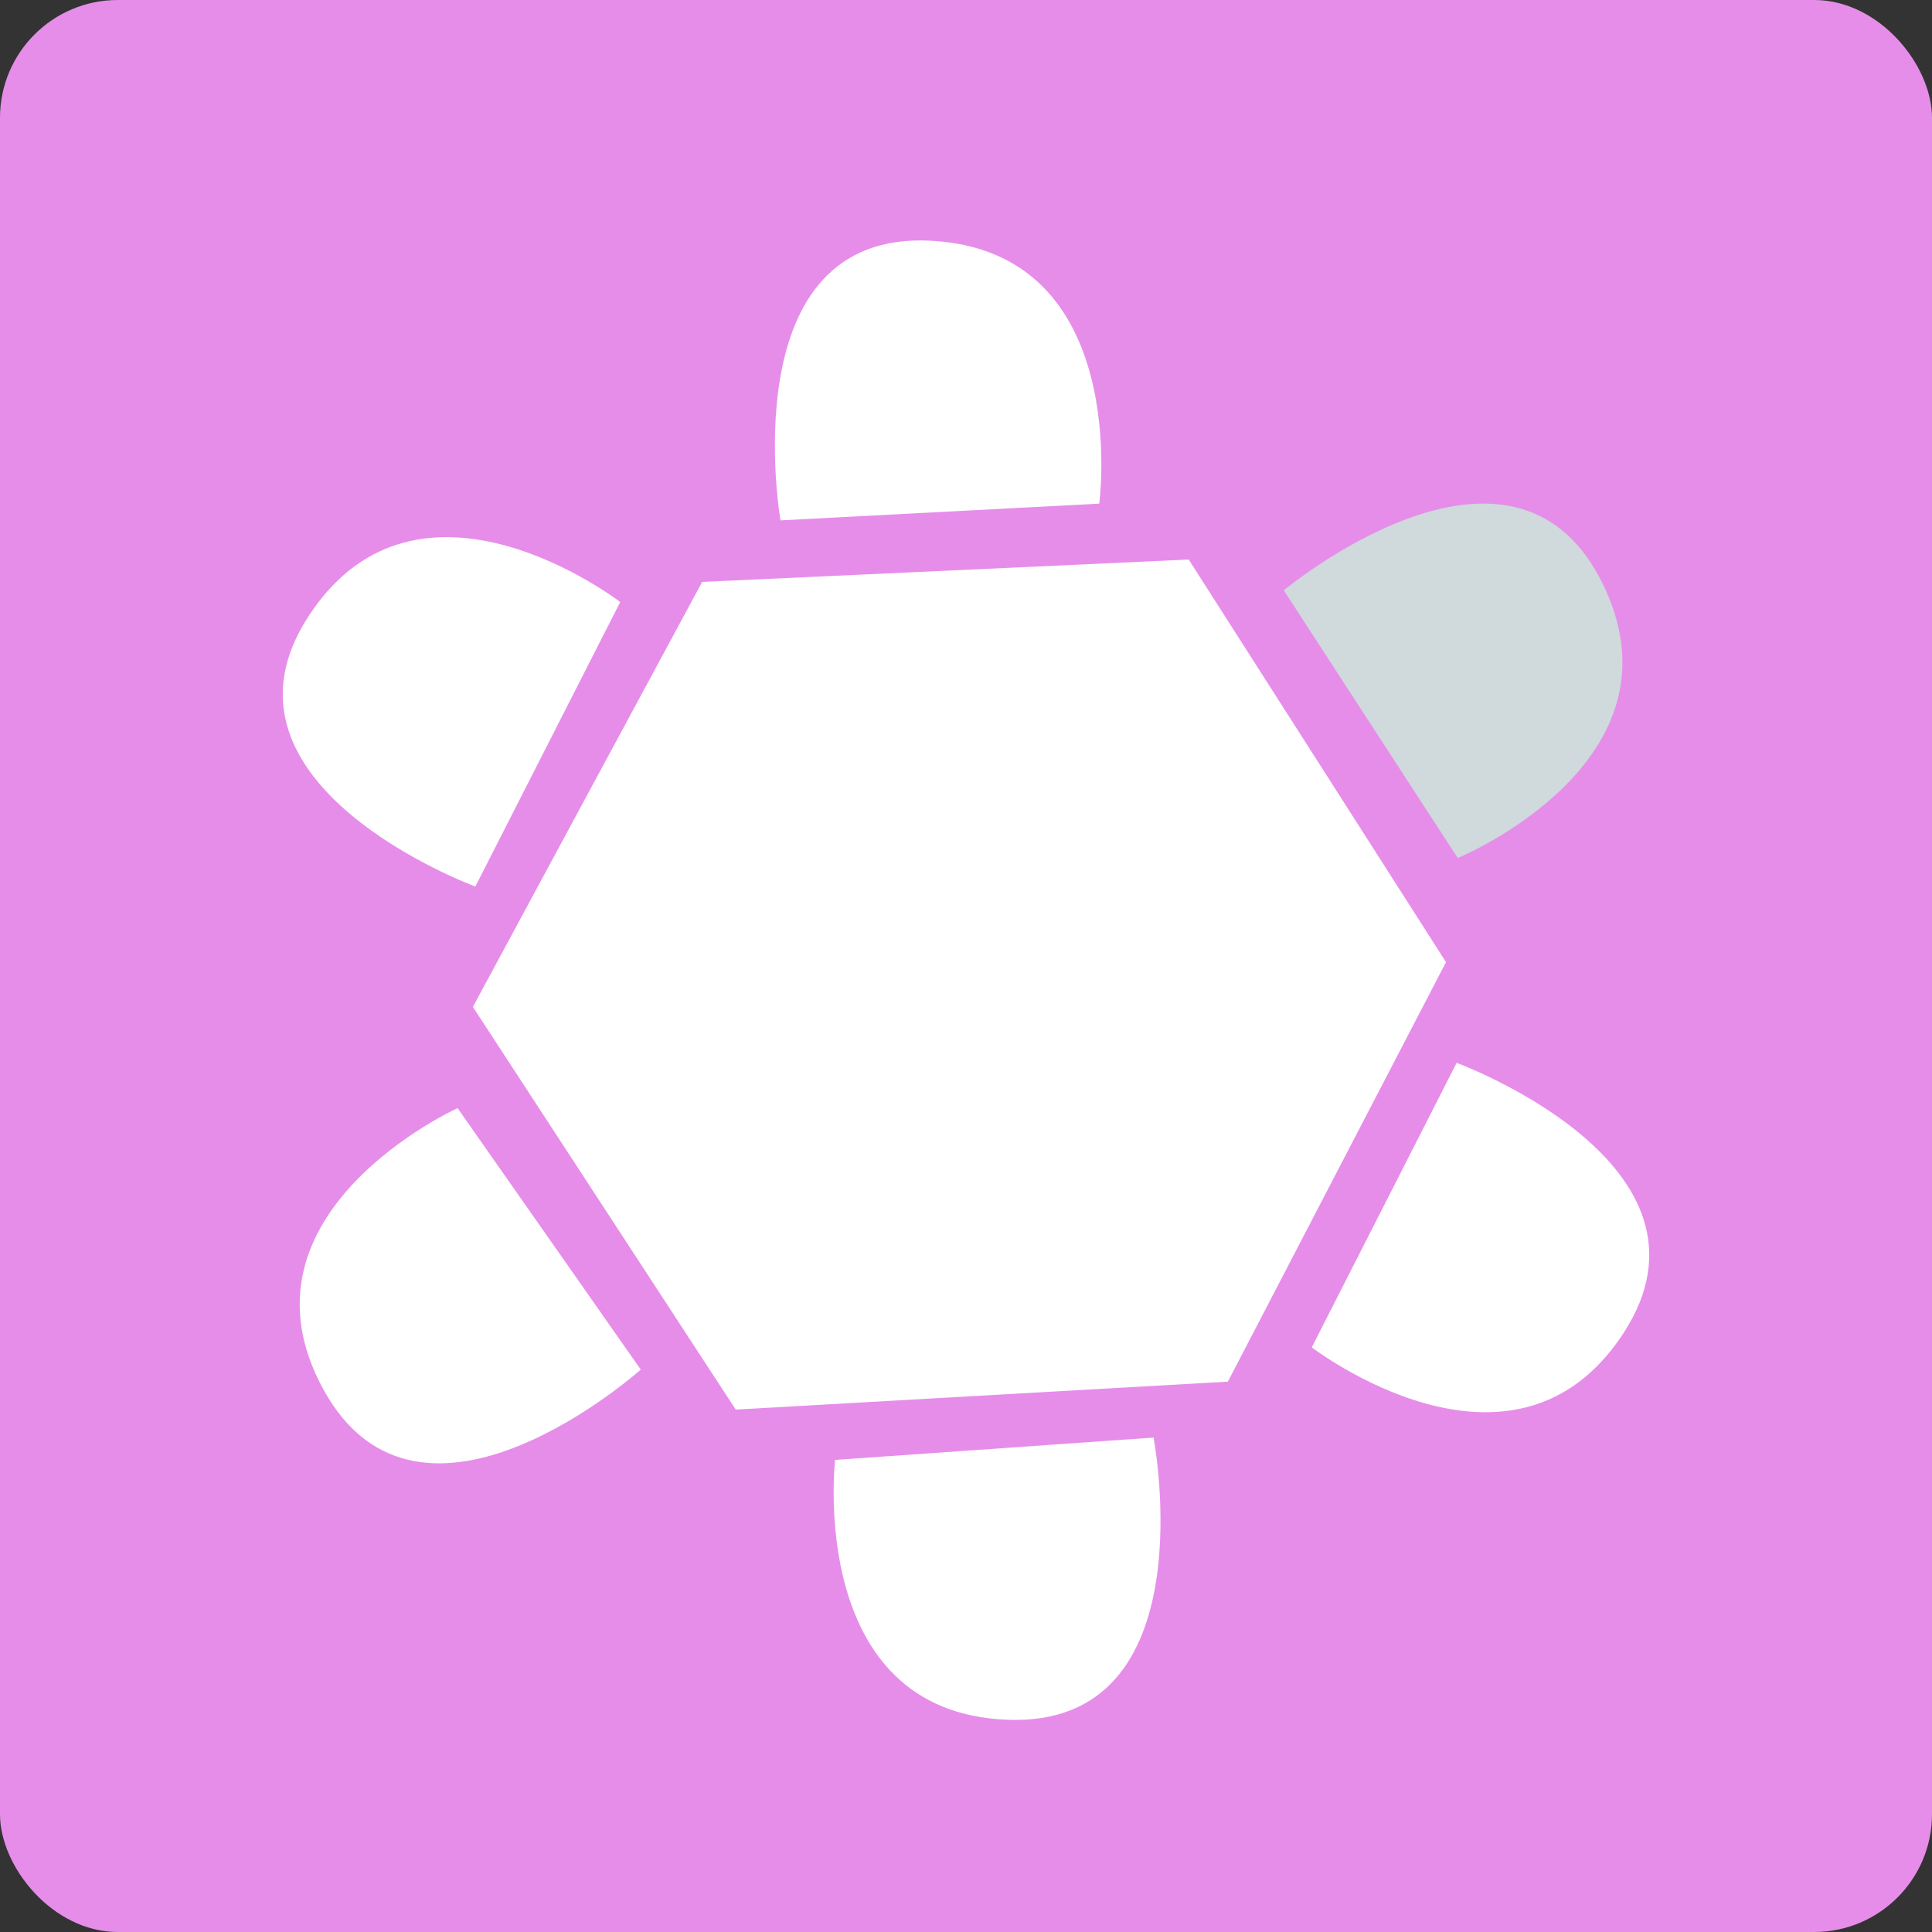 <?xml version="1.0" encoding="UTF-8"?> <svg xmlns="http://www.w3.org/2000/svg" xmlns:xlink="http://www.w3.org/1999/xlink" width="246" height="246" viewBox="0 0 246 246"><rect x="0" y="0" width="246" height="246" fill="#333333" stroke="none"/><defs><clipPath id="clip-path"><path id="Pfad_96" data-name="Pfad 96" d="M0,144.455H174V-43.928H0Z" transform="translate(0 43.928)" fill="none"></path></clipPath></defs><g id="Gruppe_197" data-name="Gruppe 197" transform="translate(-192 -4034)"><g id="Gruppe_178" data-name="Gruppe 178" transform="translate(0 304)"><g id="Gruppe_176" data-name="Gruppe 176" transform="translate(0 327)"><rect id="Rechteck_80" data-name="Rechteck 80" width="246" height="246" rx="15" transform="translate(192 3403)" fill="#e68dea"></rect></g></g><g id="Gruppe_188" data-name="Gruppe 188" transform="translate(228 4108.544)"><g id="Gruppe_180" data-name="Gruppe 180" transform="translate(24.211 -3.299)"><path id="Pfad_89" data-name="Pfad 89" d="M22.388,2.184,84.339-.664,117.1,50.6,89.326,104.013l-62.667,3.559L-6.808,56.3Z" transform="translate(6.808 0.664)" fill="#fff"></path></g><g id="Gruppe_187" data-name="Gruppe 187" transform="translate(0 -43.928)" clip-path="url(#clip-path)"><g id="Gruppe_181" data-name="Gruppe 181" transform="translate(62.665 0)"><path id="Pfad_90" data-name="Pfad 90" d="M.546,27.332,41.136,25.2S45.407-6.847,19.771-8.271.546,27.332.546,27.332" transform="translate(0.166 8.311)" fill="#fff"></path></g><g id="Gruppe_182" data-name="Gruppe 182" transform="translate(0.001 37.779)"><path id="Pfad_91" data-name="Pfad 91" d="M18.808,34.112,37.252-2.109S11.638-21.831-2.411-.342,18.808,34.112,18.808,34.112" transform="translate(5.719 10.373)" fill="#fff"></path></g><g id="Gruppe_183" data-name="Gruppe 183" transform="translate(2.162 110.481)"><path id="Pfad_92" data-name="Pfad 92" d="M33.3,25.528,9.976-7.763S-19.464,5.6-7.088,28.093,33.3,25.528,33.3,25.528" transform="translate(10.125 7.763)" fill="#fff"></path></g><g id="Gruppe_184" data-name="Gruppe 184" transform="translate(70.146 152.429)"><path id="Pfad_93" data-name="Pfad 93" d="M31.236,0-9.312,2.843s-3.71,32.116,21.944,33.09S31.236,0,31.236,0" transform="translate(9.499)" fill="#fff"></path></g><g id="Gruppe_185" data-name="Gruppe 185" transform="translate(131.026 104.717)"><path id="Pfad_94" data-name="Pfad 94" d="M14.144,0-4.3,36.22s25.615,19.723,39.664-1.767S14.144,0,14.144,0" transform="translate(4.301 0)" fill="#fff"></path></g><g id="Gruppe_186" data-name="Gruppe 186" transform="translate(127.465 33.506)"><path id="Pfad_95" data-name="Pfad 95" d="M0,8.471,22.146,42.555S52.032,30.23,40.449,7.317,0,8.471,0,8.471" transform="translate(0 2.576)" fill="#d0d9db"></path></g></g></g></g></svg> 